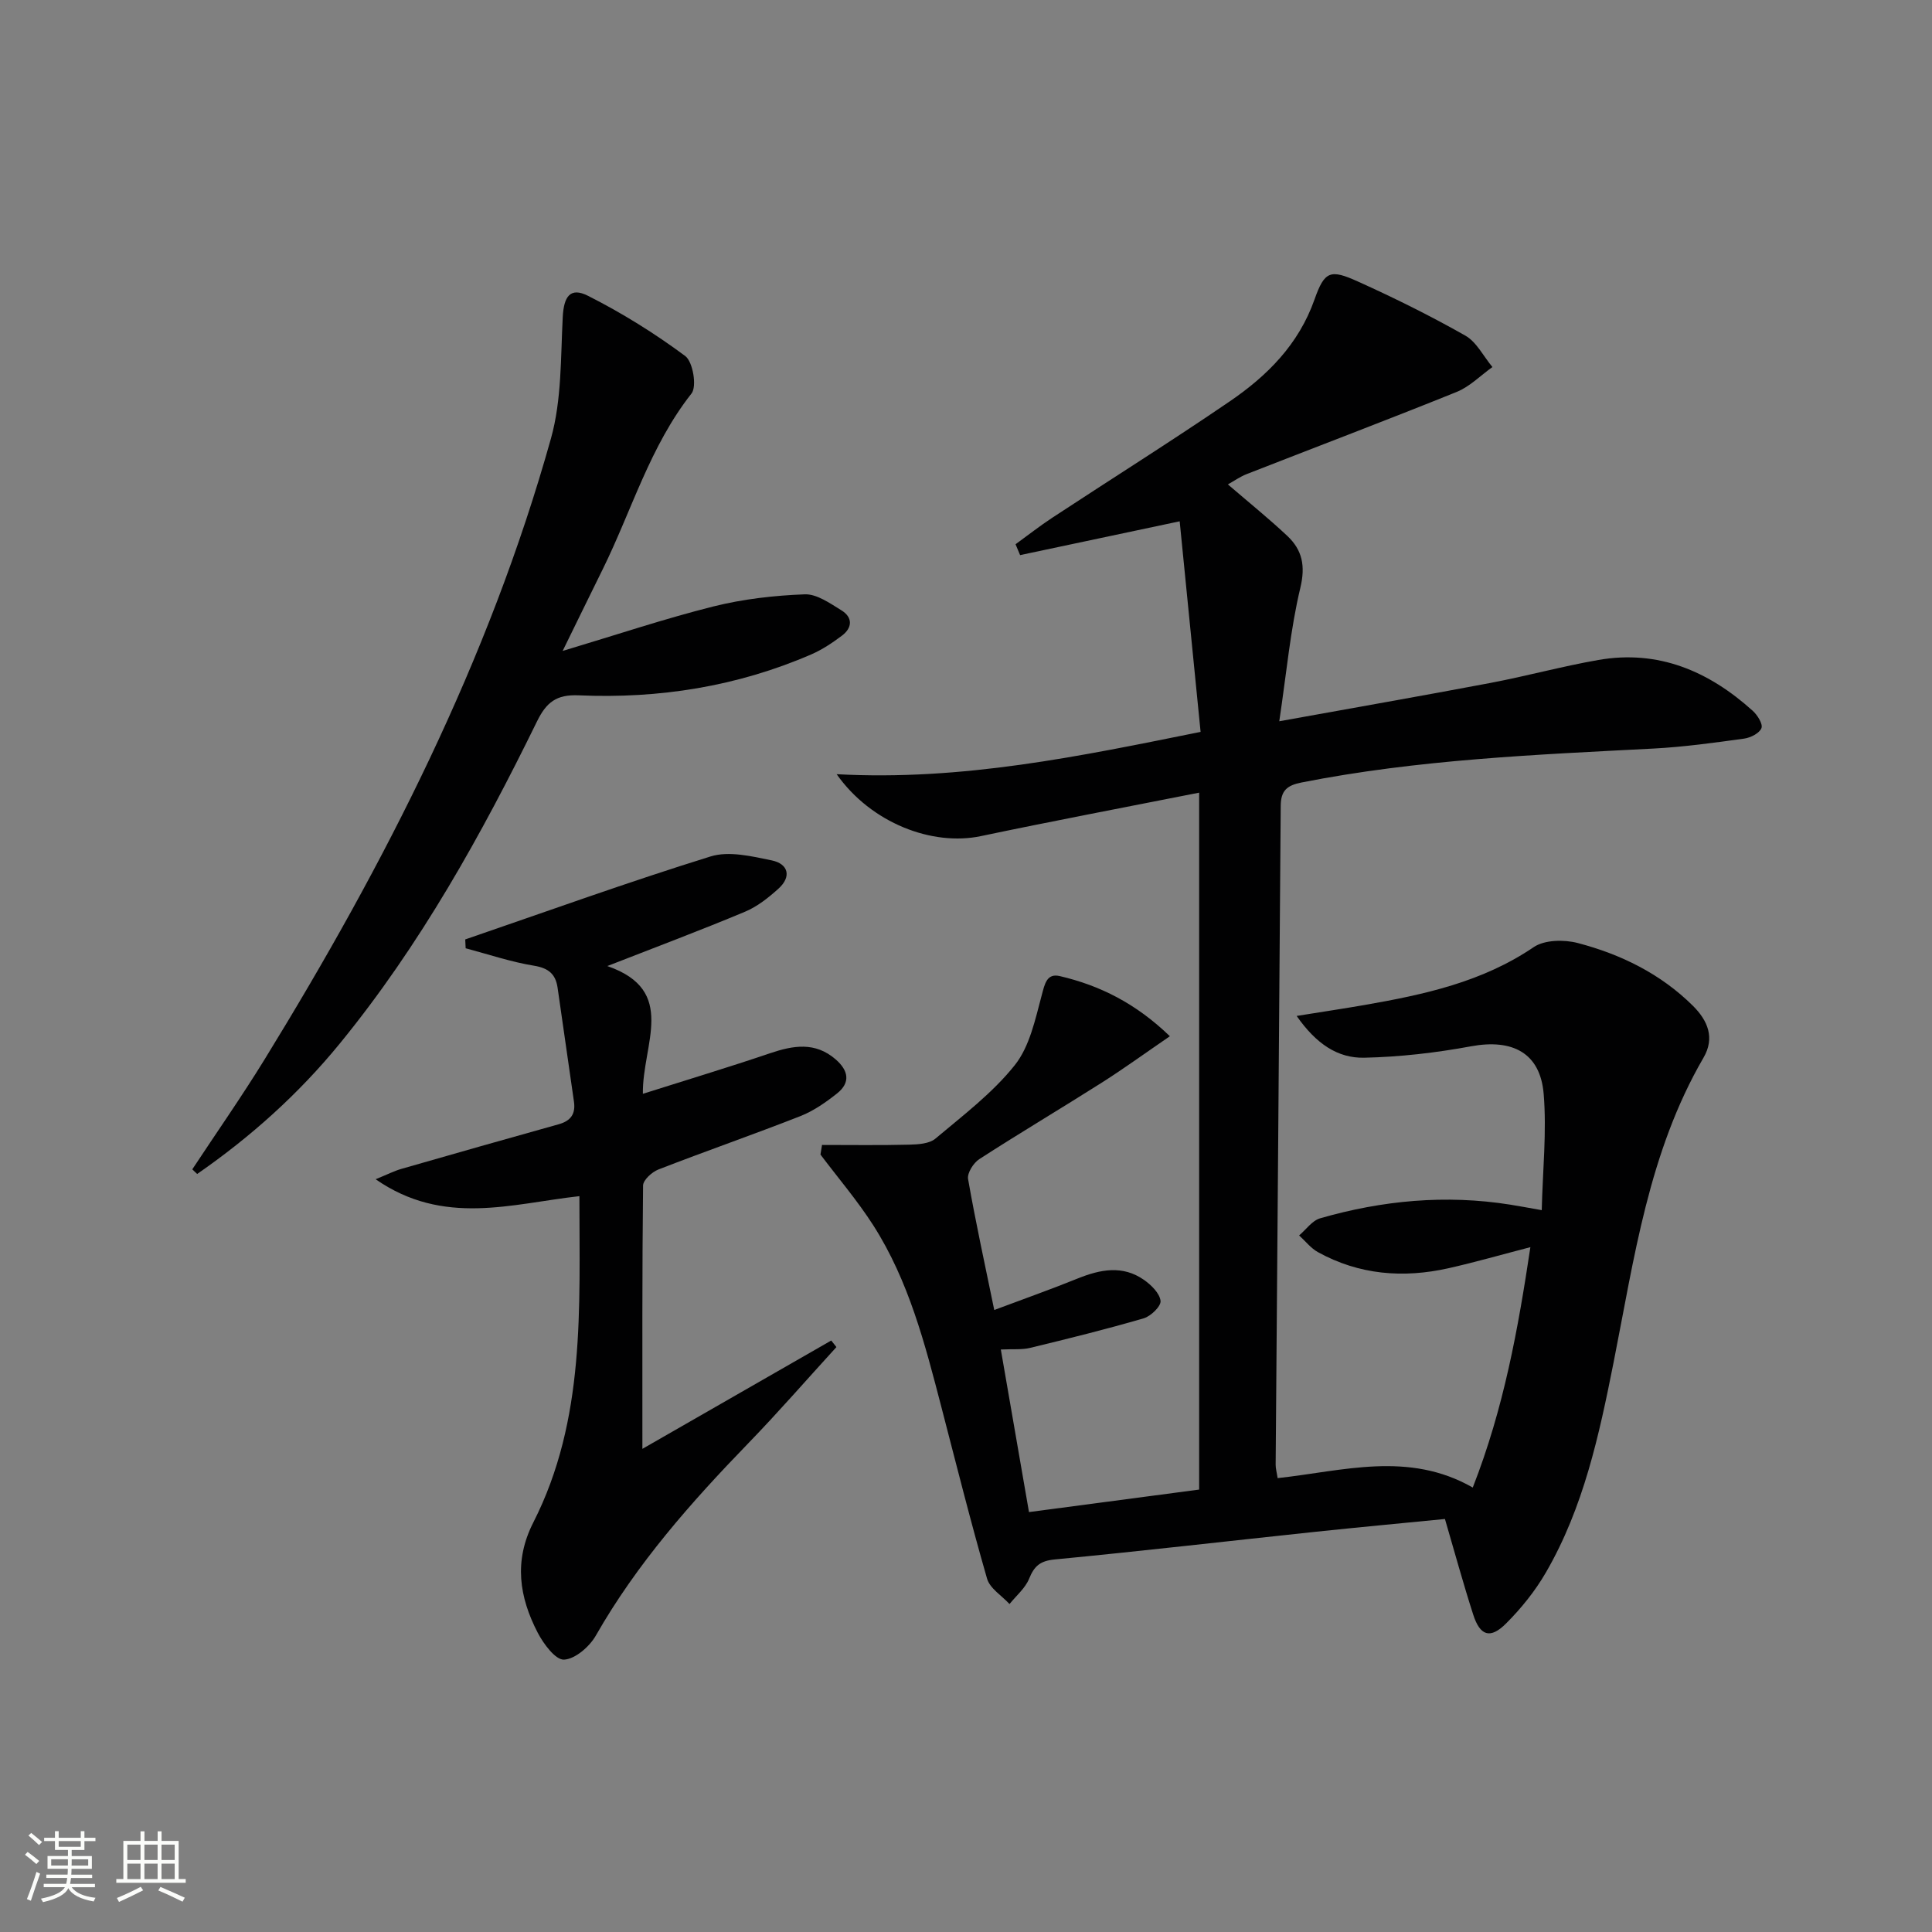 <svg enable-background="new 0 0 400 400" viewBox="0 0 400 400" xmlns="http://www.w3.org/2000/svg"><rect x="0" y="0" width="400" height="400" fill="#808080" stroke="none"/><path d="m5.17 384 .55-.58c.85.61 1.65 1.24 2.4 1.87l-.59.64c-.83-.73-1.62-1.38-2.36-1.93m1.22 9.53-.82-.34c.71-1.76 1.37-3.64 1.98-5.63.24.13.5.25.76.36-.6 1.67-1.24 3.54-1.92 5.61m-.5-13.5.57-.54c.56.44 1.31 1.06 2.26 1.87l-.64.64c-.68-.66-1.41-1.32-2.19-1.97m3.25.46h2.24v-1.36h.77v1.36h4.57v-1.36h.76v1.36h2.28v.69h-2.28v1.84h-2.64v1.26h4.18v2.64h-4.21c0 .45-.02.86-.05 1.21h4.32v.69h-4.38c-.04.34-.1.75-.19 1.22h5.15v.69h-4.82c.87 1.19 2.51 1.92 4.93 2.19-.17.31-.3.57-.37.76-2.77-.49-4.52-1.41-5.26-2.76-.56 1.26-2.3 2.23-5.24 2.9-.12-.24-.26-.48-.43-.72 2.73-.55 4.38-1.34 4.96-2.38h-4.38v-.69h4.65c.1-.38.17-.79.21-1.22h-4.32v-.69h4.4c.03-.34.05-.75.05-1.21h-4.2v-2.64h4.23v-1.26h-2.69v-1.84h-2.24zm1.46 4.46v1.29h3.45c.01-.4.02-.57.01-.53v-.32-.45h-3.46zm1.55-2.59h4.57v-1.19h-4.57zm6.11 2.59h-3.42v.77c-.01.19-.01.37-.02.53h3.44z" fill="#fbfcfa"/><path d="m32.63 379.16h.82v1.98h3.54v7.89h1.46v.78h-14.37v-.78h1.46v-7.89h3.55v-1.98h.82v1.98h2.73v-1.98zm-3.49 11.48.5.73c-1.61.82-3.28 1.63-5 2.41-.13-.27-.28-.55-.44-.82 1.75-.72 3.4-1.49 4.94-2.32m-2.78-5.55h2.73v-3.18h-2.73zm0 3.95h2.73v-3.2h-2.73zm3.54-3.95h2.73v-3.18h-2.73zm0 3.95h2.73v-3.2h-2.73zm7.89 4.68c-1.84-.92-3.51-1.7-5.02-2.32l.45-.73c1.89.8 3.57 1.55 5.04 2.23zm-1.62-11.81h-2.73v3.18h2.73zm-2.73 7.13h2.73v-3.2h-2.73z" fill="#fbfcfa"/><g fill="#010102"><path d="m170.19 237.05c6.03 0 12.07.09 18.09-.06 1.83-.05 4.13-.19 5.39-1.25 5.71-4.81 11.82-9.43 16.42-15.2 3.09-3.87 4.24-9.46 5.58-14.46.64-2.4 1.05-4.62 3.75-3.99 8.31 1.94 15.76 5.66 22.79 12.45-5.11 3.5-9.49 6.68-14.05 9.58-8.43 5.35-17.01 10.44-25.4 15.86-1.21.78-2.55 2.89-2.33 4.13 1.54 8.82 3.46 17.57 5.42 27.11 5.96-2.24 11.67-4.25 17.27-6.52 4.69-1.89 9.32-2.81 13.75.3 1.49 1.05 3.23 2.76 3.41 4.33.13 1.1-2.01 3.18-3.48 3.61-7.77 2.27-15.63 4.21-23.5 6.12-1.73.42-3.6.22-6.09.34 1.96 11.32 3.87 22.31 5.83 33.66 11.94-1.58 23.41-3.1 35.23-4.66 0-47.73 0-95.62 0-144.29-15.36 3.04-30.31 5.87-45.2 9-10.03 2.11-22.68-2.66-29.85-12.82 26.06 1.41 50.35-3.72 75.35-8.76-1.45-14.62-2.89-29.06-4.33-43.6-11.57 2.45-22.31 4.72-33.04 7-.31-.75-.63-1.5-.94-2.25 2.54-1.84 5-3.78 7.62-5.5 12.23-8.04 24.63-15.82 36.71-24.07 7.77-5.3 14.28-11.79 17.57-21.12 2.08-5.9 3.28-6.28 8.97-3.71 7.56 3.41 15.03 7.11 22.24 11.2 2.35 1.33 3.77 4.3 5.62 6.51-2.45 1.75-4.68 4.05-7.39 5.15-14.43 5.83-28.98 11.34-43.47 17.01-1.34.52-2.55 1.38-3.91 2.14 4.29 3.69 8.43 7.03 12.3 10.66 3.09 2.91 3.8 6.18 2.7 10.76-2.06 8.61-2.85 17.53-4.36 27.62 15.42-2.79 29.58-5.26 43.69-7.93 7.49-1.42 14.87-3.45 22.38-4.76 12.43-2.17 22.86 2.33 31.94 10.51.98.88 2.15 2.74 1.82 3.6-.41 1.05-2.24 1.98-3.57 2.17-6.24.86-12.5 1.73-18.78 2.06-24.4 1.27-48.81 2.27-72.89 7.03-3.04.6-4.26 1.72-4.29 4.81-.32 45.47-.7 90.94-1.05 136.41-.01.8.23 1.59.41 2.8 13.55-1.47 27.06-5.67 40.4 1.95 6.44-16.45 9.38-32.82 11.93-49.77-5.91 1.53-11.39 3.11-16.94 4.36-9.37 2.1-18.49 1.39-27.03-3.32-1.49-.82-2.62-2.3-3.91-3.47 1.44-1.21 2.69-3.06 4.34-3.54 12.9-3.72 26.03-4.95 39.37-2.83 1.78.28 3.55.62 6.52 1.14.2-8.3 1.05-16.25.4-24.08-.71-8.49-6.47-11.42-15.01-9.85-7.29 1.35-14.75 2.21-22.16 2.37-5.45.11-9.92-2.84-13.97-8.65 5.47-.88 9.76-1.52 14.02-2.26 12.31-2.15 24.39-4.74 35.06-11.99 2.24-1.52 6.28-1.59 9.11-.85 8.93 2.34 17.15 6.36 23.84 12.99 3.11 3.09 4.59 6.66 2.2 10.76-11.37 19.55-14.34 41.54-18.63 63.16-2.98 15-6.21 29.98-13.99 43.4-2.22 3.84-5.1 7.42-8.24 10.56-3.28 3.29-5.4 2.6-6.82-1.83-2.07-6.43-3.85-12.96-5.85-19.79-9.01.89-17.9 1.71-26.79 2.65-18.01 1.91-36 4-54.02 5.73-3.01.29-4.22 1.37-5.28 3.98-.8 1.97-2.66 3.51-4.06 5.25-1.6-1.74-4.07-3.23-4.65-5.26-3.4-11.78-6.37-23.67-9.46-35.54-3.39-13.03-6.74-26.1-14.09-37.6-3.28-5.12-7.27-9.79-10.94-14.66.11-.68.22-1.34.32-1.99z"/><path d="m125.74 200.01c14.65 5.08 7.21 16.18 7.36 26.45 9.18-2.91 17.79-5.5 26.31-8.39 4.82-1.63 9.34-2.42 13.59 1.25 2.65 2.29 3.17 4.81.27 7.09-2.31 1.83-4.84 3.6-7.56 4.67-9.73 3.82-19.62 7.25-29.37 11.04-1.35.52-3.19 2.19-3.2 3.34-.2 17.95-.14 35.91-.14 54.51 13.39-7.68 26.24-15.05 39.1-22.43.36.45.71.9 1.07 1.36-6.08 6.65-11.99 13.46-18.26 19.93-11.85 12.23-23.05 24.9-31.55 39.8-1.31 2.3-4.28 4.87-6.59 4.98-1.76.08-4.24-3.26-5.44-5.57-3.82-7.37-4.99-14.82-.91-22.84 10.84-21.31 9.53-44.4 9.54-67.55-14.09 1.57-28.1 6.28-42.19-3.5 2.48-1.01 3.87-1.73 5.35-2.15 10.84-3.12 21.68-6.2 32.54-9.23 2.51-.7 3.54-2.14 3.17-4.7-1.14-7.86-2.25-15.73-3.39-23.59-.41-2.8-1.87-4.05-4.88-4.54-4.79-.78-9.44-2.36-14.15-3.61-.03-.61-.06-1.22-.09-1.83 16.91-5.8 33.73-11.88 50.79-17.18 3.8-1.18 8.54-.04 12.69.82 3.41.71 4.13 3.36 1.37 5.85-2.07 1.87-4.38 3.71-6.92 4.77-9.12 3.82-18.37 7.29-28.51 11.25z"/><path d="m39.81 242.1c5.02-7.61 10.25-15.08 15.02-22.84 24.88-40.47 46.4-82.55 59.25-128.52 2.23-7.98 1.99-16.7 2.43-25.1.22-4.23 1.53-6.26 5.22-4.4 7.04 3.55 13.82 7.78 20.14 12.47 1.59 1.18 2.45 6.3 1.3 7.76-8.62 10.94-12.38 24.23-18.39 36.4-2.54 5.14-5.05 10.29-8.29 16.9 11.32-3.39 21.18-6.7 31.25-9.22 6.13-1.53 12.54-2.26 18.86-2.5 2.5-.1 5.23 1.85 7.59 3.3 2.37 1.45 2.33 3.6.12 5.26-1.97 1.48-4.08 2.89-6.33 3.87-15.37 6.66-31.55 9.21-48.19 8.48-4.59-.2-6.67 1.44-8.61 5.4-11.5 23.49-24.17 46.3-40.8 66.66-8.54 10.46-18.5 19.38-29.56 27.04-.34-.32-.68-.64-1.01-.96z"/></g></svg>
